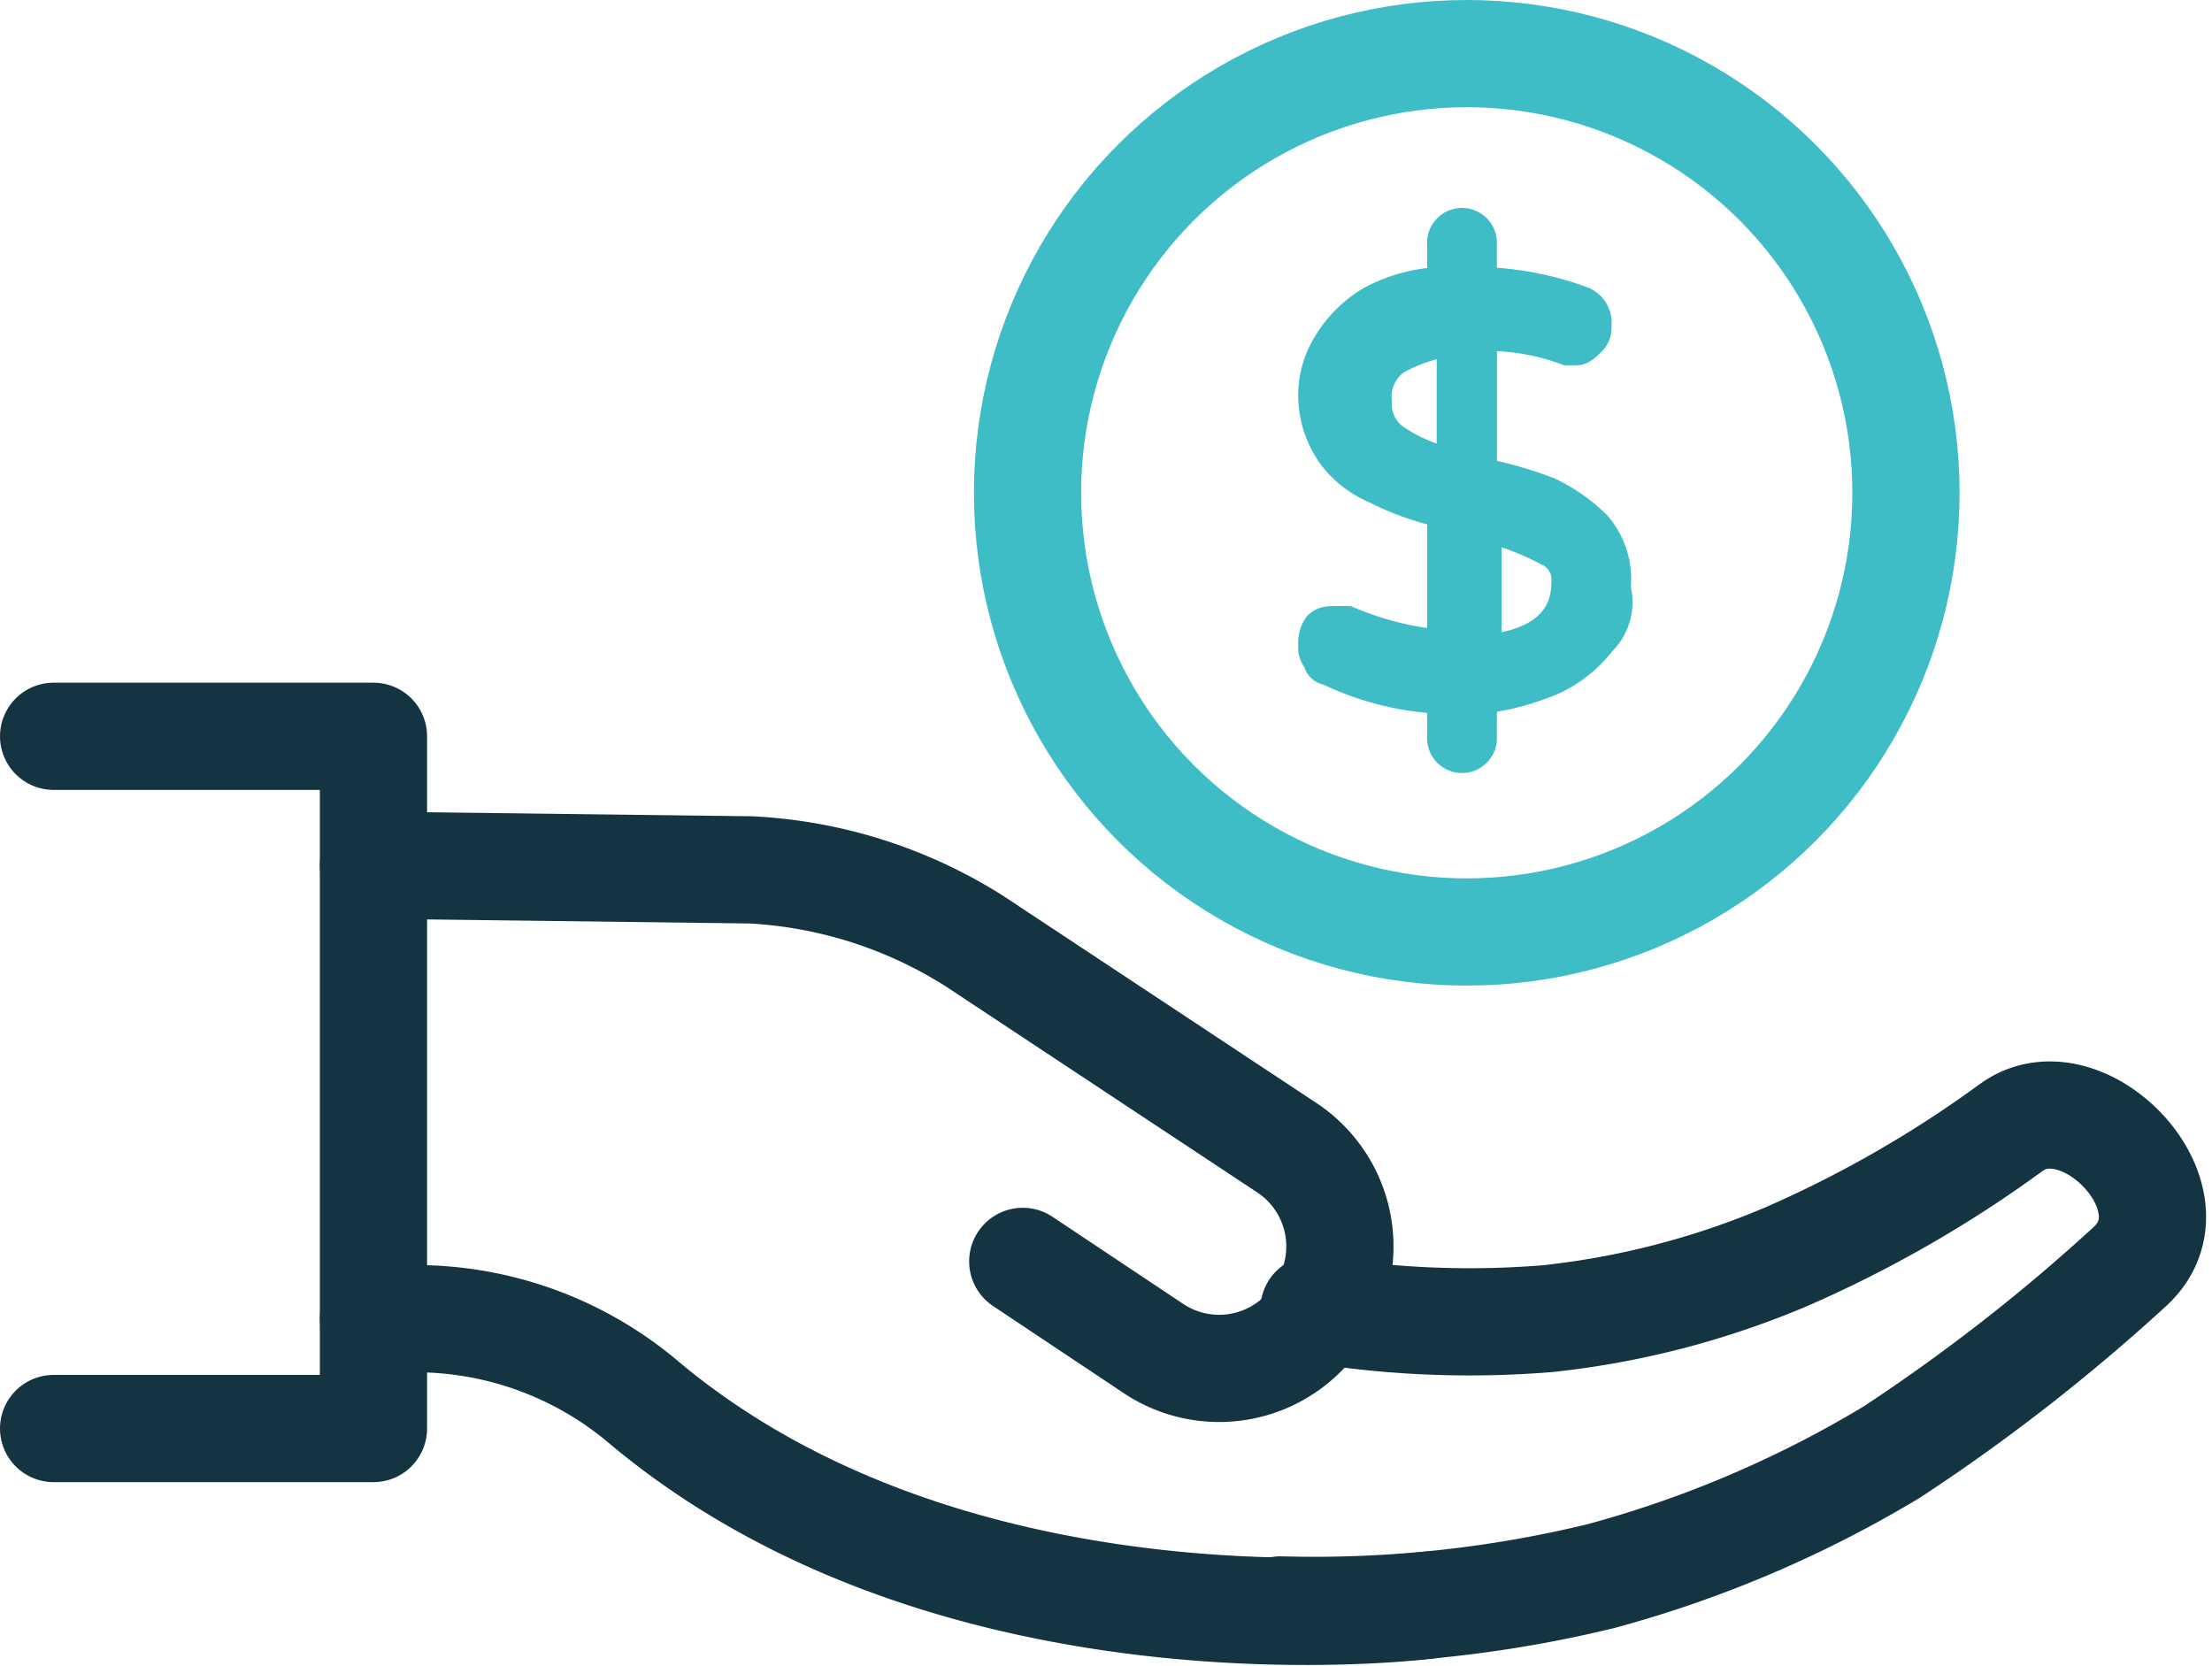 <svg xmlns="http://www.w3.org/2000/svg" width="70.145" height="52.832" viewBox="0 0 70.145 52.832">
  <g id="investment" transform="translate(-0.3 -18.774)">
    <g id="Group_1170" data-name="Group 1170">
      <path id="Path_7533" data-name="Path 7533" d="M28.76,42.989a30.48,30.48,0,0,0,7.418.3,26.6,26.6,0,0,0,7.57-1.968,37.482,37.482,0,0,0,7.116-4.088c2.271-1.665,6.056,2.271,3.785,4.39a59.383,59.383,0,0,1-7.57,5.9,36.136,36.136,0,0,1-9.235,3.936A38.543,38.543,0,0,1,27.7,52.527" transform="translate(13.208 17.302)" fill="none" stroke="#153441" stroke-linecap="round" stroke-linejoin="round" stroke-width="3.4"/>
      <path id="Path_7534" data-name="Path 7534" d="M42.158,55.066s-14.988,1.968-24.98-6.51a11.209,11.209,0,0,0-7.267-2.574H8.7m20.59-1.817,4.088,2.725a3.755,3.755,0,0,0,5.3-1.06h0a3.755,3.755,0,0,0-1.06-5.3l-9.841-6.51a14.636,14.636,0,0,0-7.116-2.271L8.7,31.6" transform="translate(3.443 14.611)" fill="none" stroke="#153441" stroke-linecap="round" stroke-linejoin="round" stroke-width="3.4"/>
      <path id="Path_7535" data-name="Path 7535" d="M2,28.9H12.143V50.852H2" transform="translate(0 13.224)" fill="none" stroke="#153441" stroke-linecap="round" stroke-linejoin="round" stroke-width="3.4"/>
      <circle id="Ellipse_474" data-name="Ellipse 474" cx="13.928" cy="13.928" r="13.928" transform="translate(32.884 20.474)" fill="none" stroke="#3ebdc6" stroke-linecap="round" stroke-linejoin="round" stroke-width="3.4"/>
      <path id="Path_7537" data-name="Path 7537" d="M37.484,31.371a4.122,4.122,0,0,1-1.514,1.211,8.2,8.2,0,0,1-2.271.606V34.4a.608.608,0,1,1-1.211,0V33.188a9.18,9.18,0,0,1-3.633-.908.326.326,0,0,1-.3-.3.556.556,0,0,1-.151-.454.91.91,0,0,1,.151-.606c.151-.151.3-.151.606-.151h.3a9.885,9.885,0,0,0,3.028.757V27.284a8.755,8.755,0,0,1-2.12-.757,3.3,3.3,0,0,1-1.363-1.06A3.246,3.246,0,0,1,28.4,23.65a3.052,3.052,0,0,1,.454-1.665,3.908,3.908,0,0,1,1.363-1.363,5.015,5.015,0,0,1,2.271-.606V18.806a.608.608,0,1,1,1.211,0v1.211a9.9,9.9,0,0,1,3.179.606.7.7,0,0,1,.454.757.556.556,0,0,1-.151.454c-.151.151-.3.3-.454.3h-.3a7.334,7.334,0,0,0-2.725-.454v4.39a12.719,12.719,0,0,1,2.12.606,5.437,5.437,0,0,1,1.514,1.06,2.569,2.569,0,0,1,.606,1.968A1.708,1.708,0,0,1,37.484,31.371Zm-6.51-6.359a5.053,5.053,0,0,0,1.817.757V21.833a5.108,5.108,0,0,0-1.817.606,1.476,1.476,0,0,0-.606,1.363A1.377,1.377,0,0,0,30.974,25.013Zm5.45,4.542a1.014,1.014,0,0,0-.606-1.06,8.916,8.916,0,0,0-1.968-.757v3.936C35.516,31.523,36.424,30.766,36.424,29.555Z" transform="translate(13.568 7.725)" fill="#3ebdc6" stroke="#3ebdc6" stroke-width="1"/>
    </g>
  </g>
</svg>

